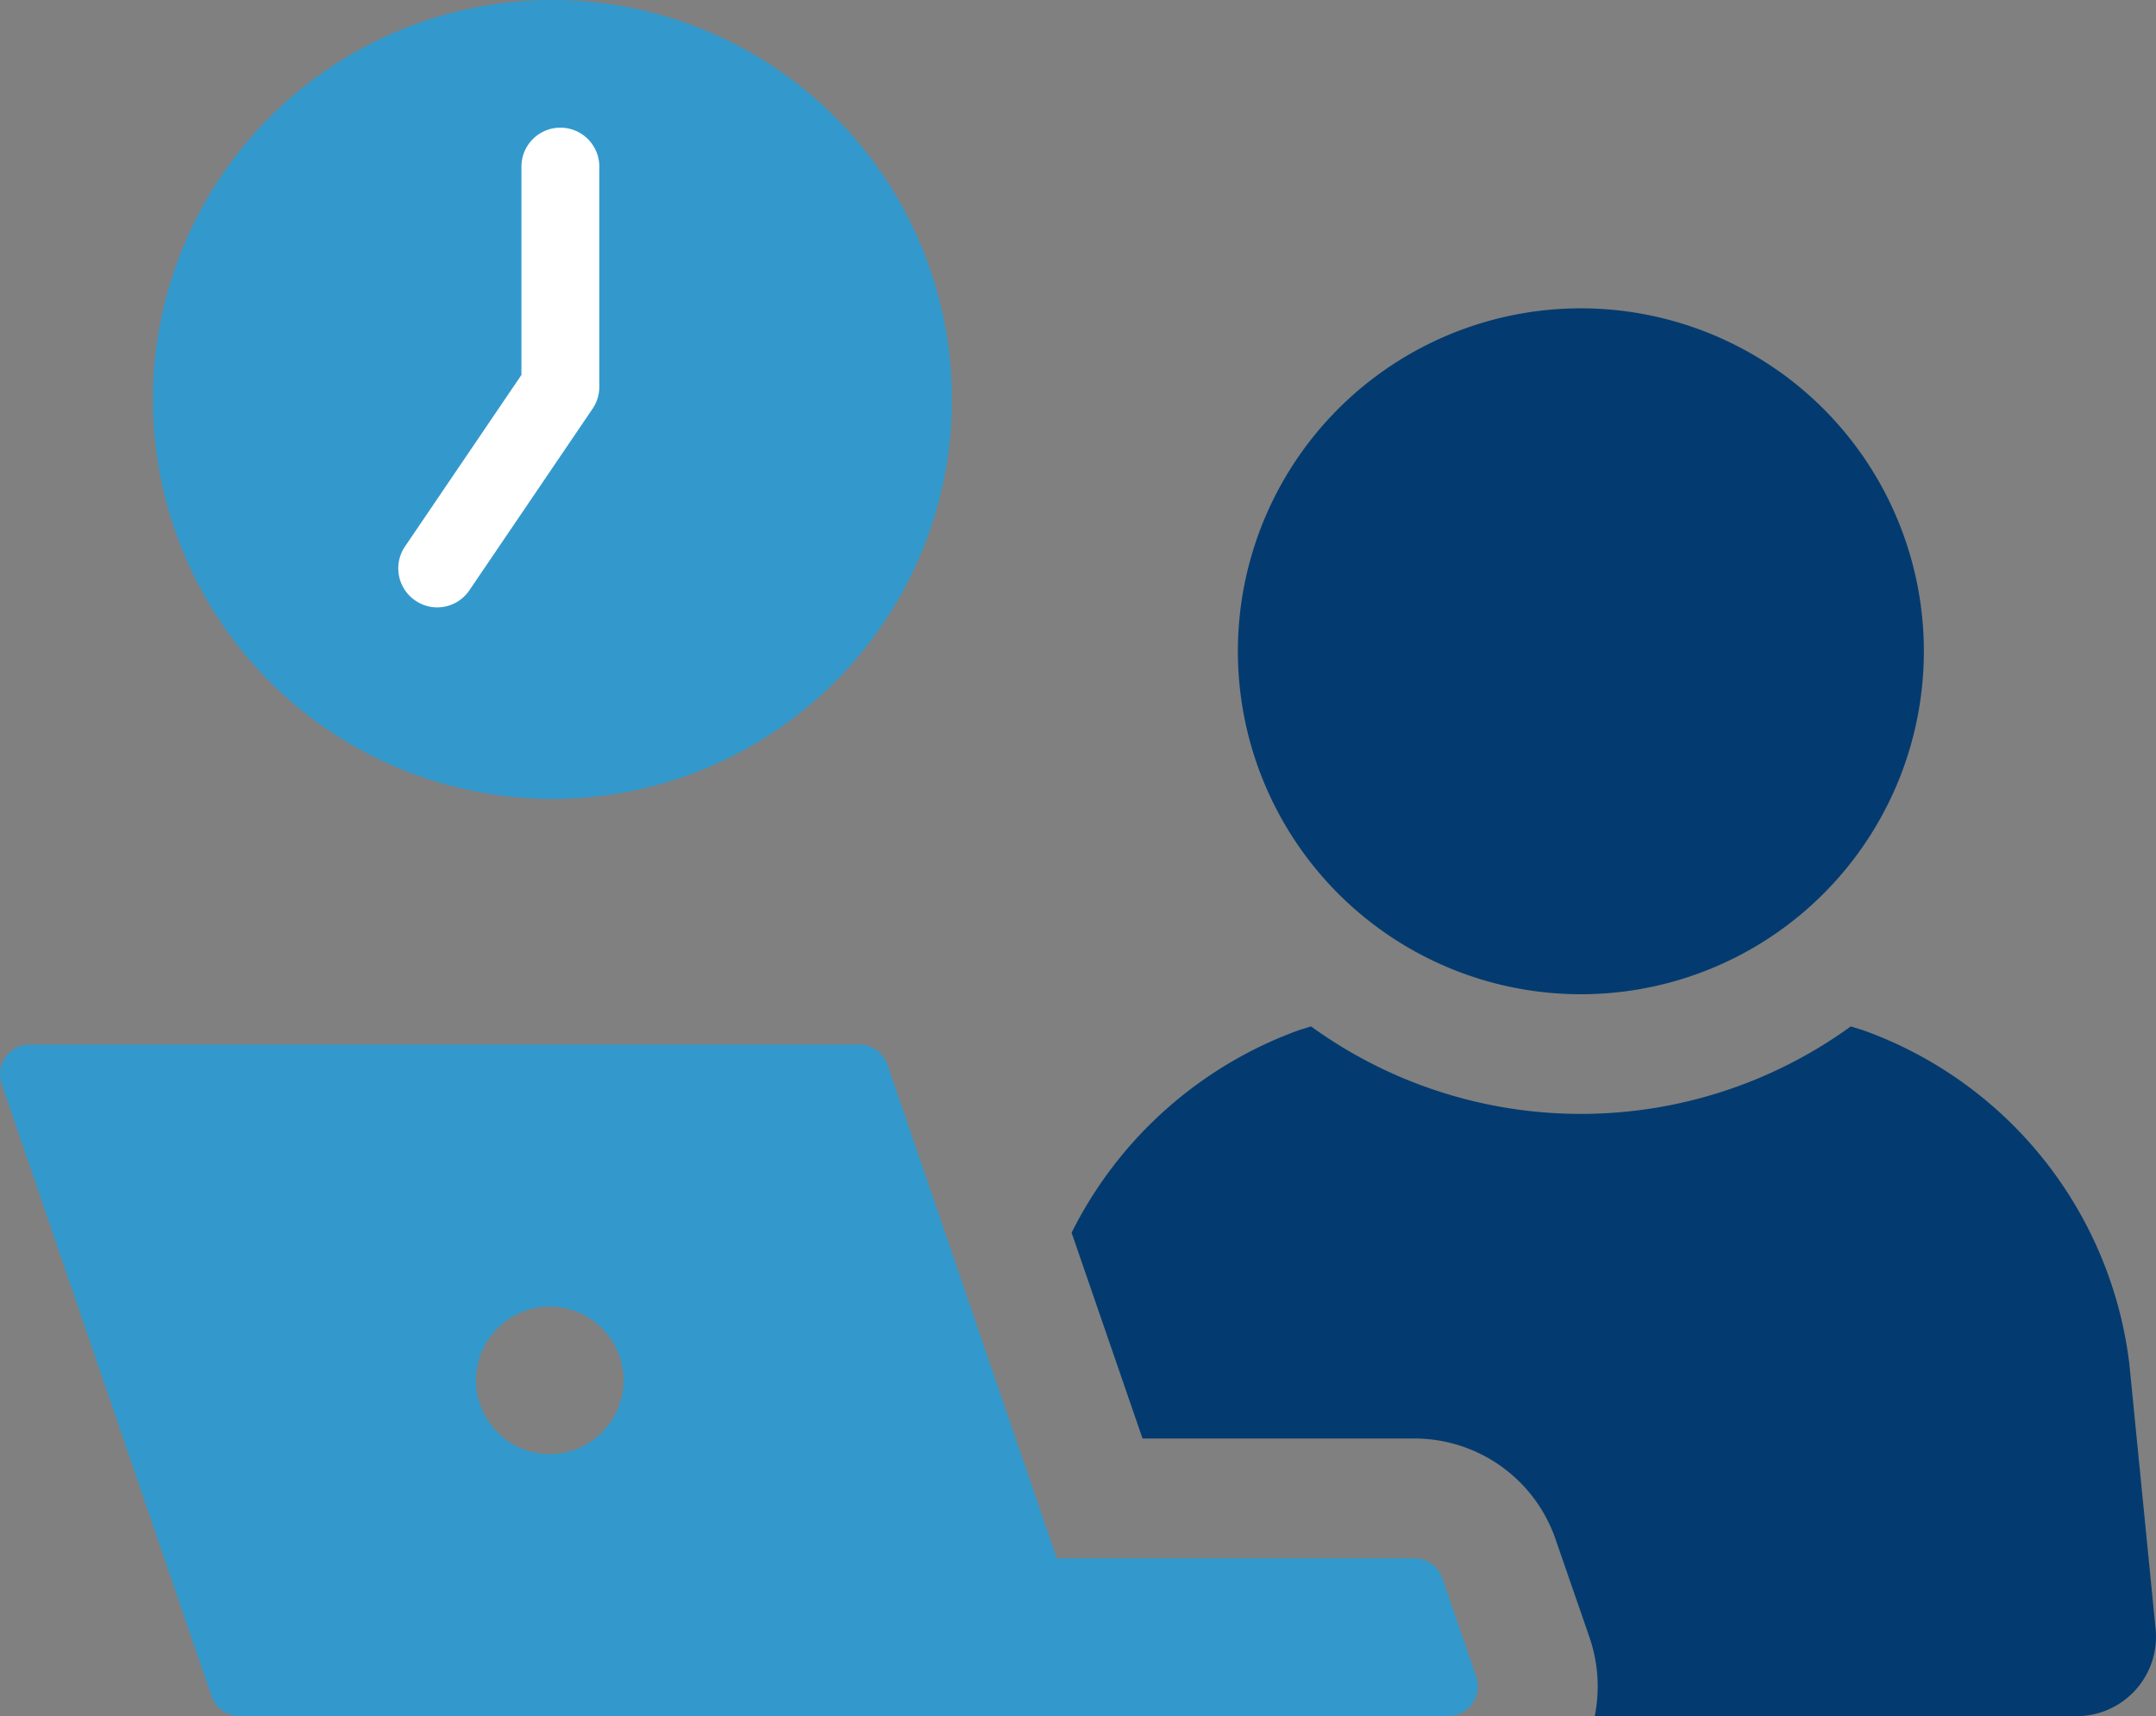 <svg xmlns="http://www.w3.org/2000/svg" width="63.612" height="50.643" viewBox="0 0 63.612 50.643"><rect x="0" y="0" width="63.612" height="50.643" fill="#808080" stroke="none"/><g transform="translate(-971.843 -1286.616)"><g transform="translate(971.843 1295.713)"><path d="M2772.64,1247.256a11.986,11.986,0,0,0-7.867-9.864l-.353-.109a13.571,13.571,0,0,1-15.925,0l-.353.109a12.1,12.1,0,0,0-6.712,5.978l2.093,6.073h8.016a4.405,4.405,0,0,1,4.171,2.975l1.006,2.908a4.461,4.461,0,0,1,.149,2.31h14.225a2.343,2.343,0,0,0,2.324-2.568Z" transform="translate(-2709.813 -1216.093)" fill="#033b70"/><path d="M2779.069,1138.676a10.12,10.12,0,1,0-10.118-10.121A10.123,10.123,0,0,0,2779.069,1138.676Z" transform="translate(-2732.428 -1118.435)" fill="#033b70"/><path d="M2606.66,1256.051a.877.877,0,0,0-.829-.591h-10.548l-4.995-14.566a.876.876,0,0,0-.829-.592h-24.48a.876.876,0,0,0-.828,1.16l6.192,18.062a.876.876,0,0,0,.829.592l35.659,0a.876.876,0,0,0,.829-1.161Zm-26.336-3.666a2.176,2.176,0,1,1,2.176-2.176A2.175,2.175,0,0,1,2580.324,1252.385Z" transform="translate(-2564.103 -1218.575)" fill="#39c"/></g><g transform="translate(976.355 1286.616)"><path d="M4775.849-248.562a11.787,11.787,0,0,0,11.787-11.788,11.788,11.788,0,0,0-11.787-11.788,11.788,11.788,0,0,0-11.788,11.788A11.787,11.787,0,0,0,4775.849-248.562Z" transform="translate(-4764.061 272.137)" fill="#39c"/><path d="M4789.68-247.014a1.143,1.143,0,0,1-.645-.2,1.149,1.149,0,0,1-.306-1.6l3.434-5.06v-6.146a1.15,1.15,0,0,1,1.149-1.15,1.15,1.15,0,0,1,1.149,1.15v6.5a1.155,1.155,0,0,1-.2.645l-3.631,5.352A1.15,1.15,0,0,1,4789.68-247.014Z" transform="translate(-4781.29 264.937)" fill="#fff"/></g></g></svg>
